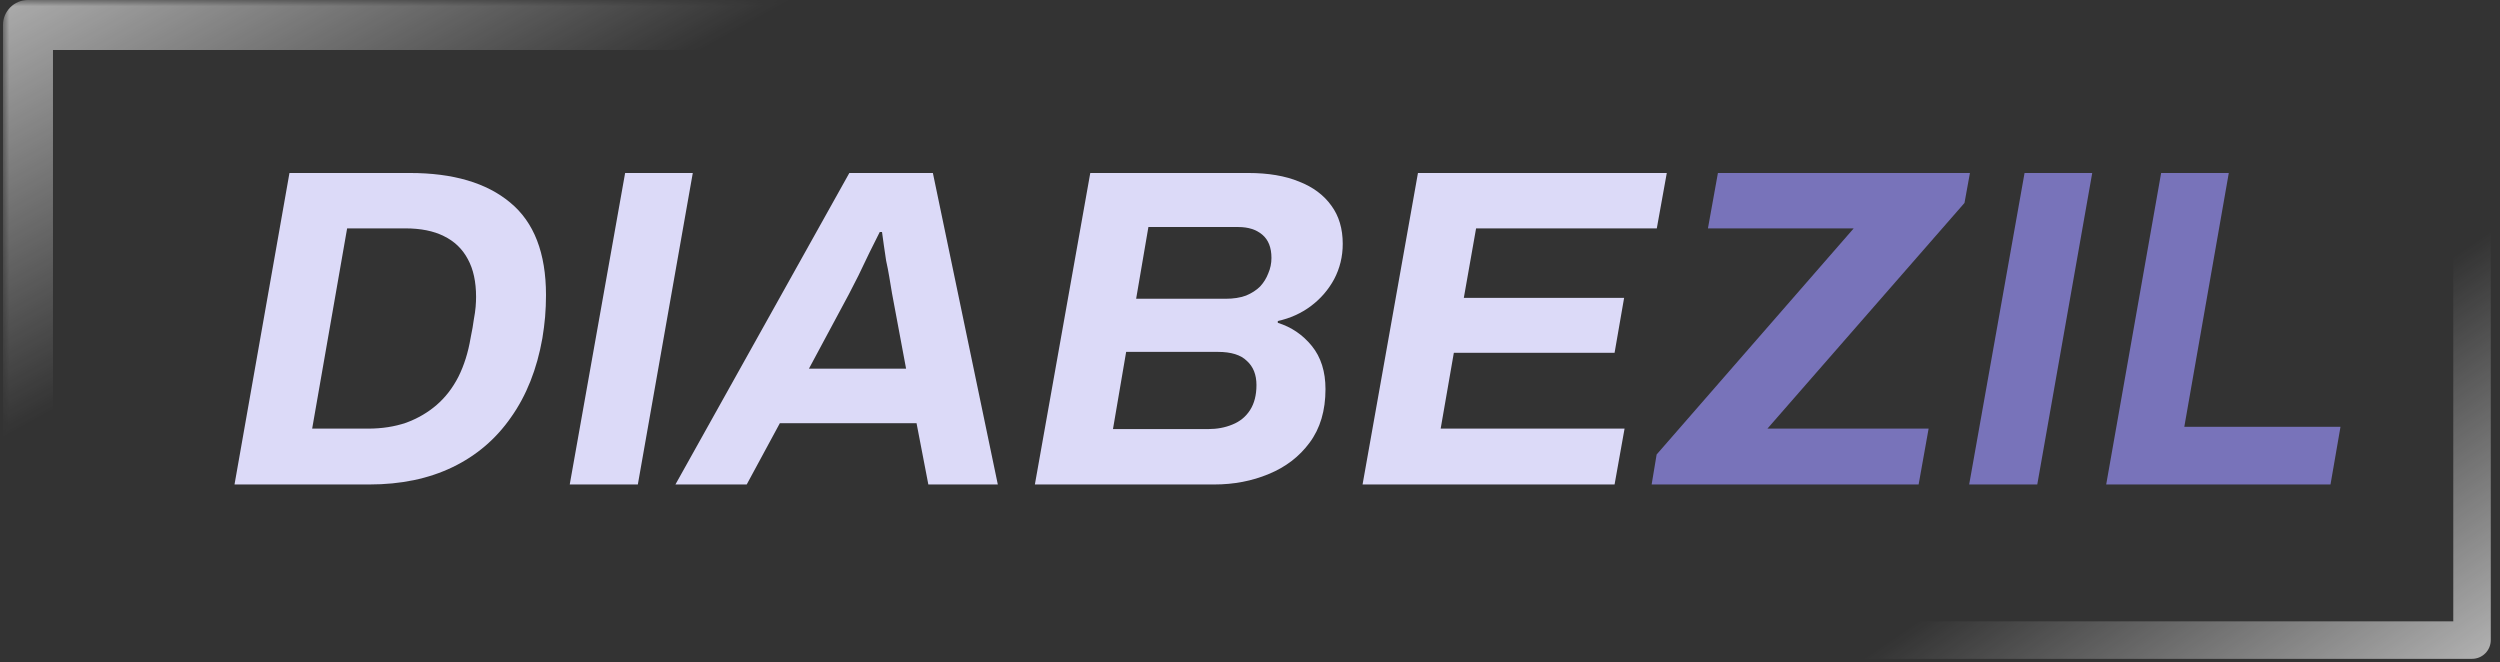 <svg xmlns="http://www.w3.org/2000/svg" width="200" height="53" viewBox="0 0 200 53" fill="none"><rect x="0" y="0" width="200" height="53" fill="#333333" stroke="none"/><mask id="path-1-outside-1_2069_252" maskUnits="userSpaceOnUse" x="102.762" y="14.207" width="97" height="39" fill="black"><rect fill="white" x="102.762" y="14.207" width="97" height="39"></rect><path d="M197.762 51.207H103.191V14.255H197.762V51.207Z"></path></mask><path d="M197.762 51.207V52.707C198.59 52.707 199.262 52.035 199.262 51.207H197.762ZM197.762 49.707H103.191V52.707H197.762V49.707ZM196.262 14.255V51.207H199.262V14.255H196.262Z" fill="url(#paint0_linear_2069_252)" mask="url(#path-1-outside-1_2069_252)"></path><mask id="path-3-outside-2_2069_252" maskUnits="userSpaceOnUse" x="0.238" y="0" width="97" height="39" fill="black"><rect fill="white" x="0.238" width="97" height="39"></rect><path d="M2.238 2H96.809V38.951H2.238V2Z"></path></mask><path d="M2.238 2V0C1.134 0 0.238 0.895 0.238 2L2.238 2ZM2.238 4H96.809V0H2.238V4ZM4.238 38.951V2H0.238V38.951H4.238Z" fill="url(#paint1_linear_2069_252)" mask="url(#path-3-outside-2_2069_252)"></path><path d="M168.496 38.758L172.891 13.839H178.303L174.744 34.145H187.239L186.44 38.758H168.496Z" fill="#7873BA"></path><path d="M157.534 38.758L161.965 13.839H167.378L162.982 38.758H157.534Z" fill="#7873BA"></path><path d="M132.131 38.758L132.53 36.36L148.296 18.27H136.635L137.434 13.839H157.595L157.159 16.236L141.394 34.29H154.289L153.49 38.758H132.131Z" fill="#7873BA"></path><path d="M109.005 38.758L113.437 13.839H133.343L132.544 18.27H118.087L117.106 23.828H129.929L129.166 28.224H116.307L115.253 34.29H129.965L129.166 38.758H109.005Z" fill="#DCDAF8"></path><path d="M82.79 38.758L87.222 13.839H99.863C101.462 13.839 102.818 14.069 103.932 14.529C105.046 14.965 105.905 15.607 106.511 16.454C107.116 17.277 107.419 18.295 107.419 19.506C107.419 20.523 107.189 21.467 106.729 22.339C106.269 23.186 105.651 23.901 104.876 24.482C104.101 25.063 103.217 25.463 102.224 25.681V25.826C103.314 26.165 104.222 26.783 104.949 27.679C105.675 28.575 106.039 29.725 106.039 31.13C106.039 32.849 105.615 34.278 104.767 35.416C103.944 36.53 102.854 37.365 101.498 37.922C100.166 38.479 98.713 38.758 97.139 38.758H82.79ZM89.038 34.326H96.667C97.369 34.326 98.011 34.205 98.592 33.963C99.197 33.721 99.67 33.333 100.009 32.8C100.348 32.268 100.517 31.602 100.517 30.803C100.517 29.979 100.263 29.337 99.754 28.877C99.27 28.393 98.495 28.151 97.43 28.151H90.092L89.038 34.326ZM90.891 23.901H98.047C98.677 23.901 99.222 23.816 99.682 23.646C100.142 23.453 100.517 23.211 100.808 22.92C101.098 22.605 101.316 22.254 101.462 21.867C101.631 21.479 101.716 21.067 101.716 20.632C101.716 19.808 101.474 19.191 100.989 18.779C100.505 18.367 99.863 18.162 99.064 18.162H91.872L90.891 23.901Z" fill="#DCDAF8"></path><path d="M54.034 38.758L67.947 13.839H74.63L79.825 38.758H74.267L73.323 33.854H62.389L59.737 38.758H54.034ZM64.714 29.495H72.487L71.361 23.465C71.289 23.029 71.216 22.593 71.143 22.157C71.071 21.721 70.986 21.285 70.889 20.849C70.816 20.389 70.756 19.978 70.707 19.614C70.659 19.227 70.611 18.876 70.562 18.561H70.38C70.138 19.045 69.86 19.602 69.545 20.232C69.254 20.837 68.964 21.443 68.673 22.048C68.383 22.629 68.128 23.126 67.91 23.538L64.714 29.495Z" fill="#DCDAF8"></path><path d="M45.579 38.758L50.01 13.839H55.423L51.027 38.758H45.579Z" fill="#DCDAF8"></path><path d="M18.761 38.758L23.157 13.839H32.783C36.246 13.839 38.922 14.626 40.81 16.2C42.724 17.774 43.68 20.244 43.68 23.61C43.68 24.191 43.656 24.773 43.608 25.354C43.559 25.911 43.486 26.48 43.39 27.061C42.954 29.531 42.118 31.638 40.883 33.382C39.672 35.125 38.11 36.457 36.197 37.377C34.284 38.298 32.068 38.758 29.55 38.758H18.761ZM24.973 34.29H29.441C30.555 34.29 31.572 34.132 32.492 33.818C33.412 33.478 34.224 33.006 34.926 32.401C35.628 31.796 36.209 31.045 36.669 30.149C37.13 29.229 37.456 28.187 37.65 27.025C37.771 26.444 37.856 25.959 37.904 25.572C37.977 25.184 38.026 24.845 38.05 24.555C38.074 24.264 38.086 23.998 38.086 23.756C38.086 22.545 37.868 21.54 37.432 20.741C36.996 19.917 36.355 19.3 35.507 18.888C34.684 18.476 33.654 18.27 32.419 18.27H27.77L24.973 34.29Z" fill="#DCDAF8"></path><defs><linearGradient id="paint0_linear_2069_252" x1="187.5" y1="26.5" x2="213.071" y2="64.045" gradientUnits="userSpaceOnUse"><stop stop-color="white" stop-opacity="0"></stop><stop offset="1" stop-color="white"></stop></linearGradient><linearGradient id="paint1_linear_2069_252" x1="12" y1="28.5" x2="-13" y2="-16.5" gradientUnits="userSpaceOnUse"><stop stop-color="white" stop-opacity="0"></stop><stop offset="1" stop-color="white"></stop></linearGradient></defs></svg>